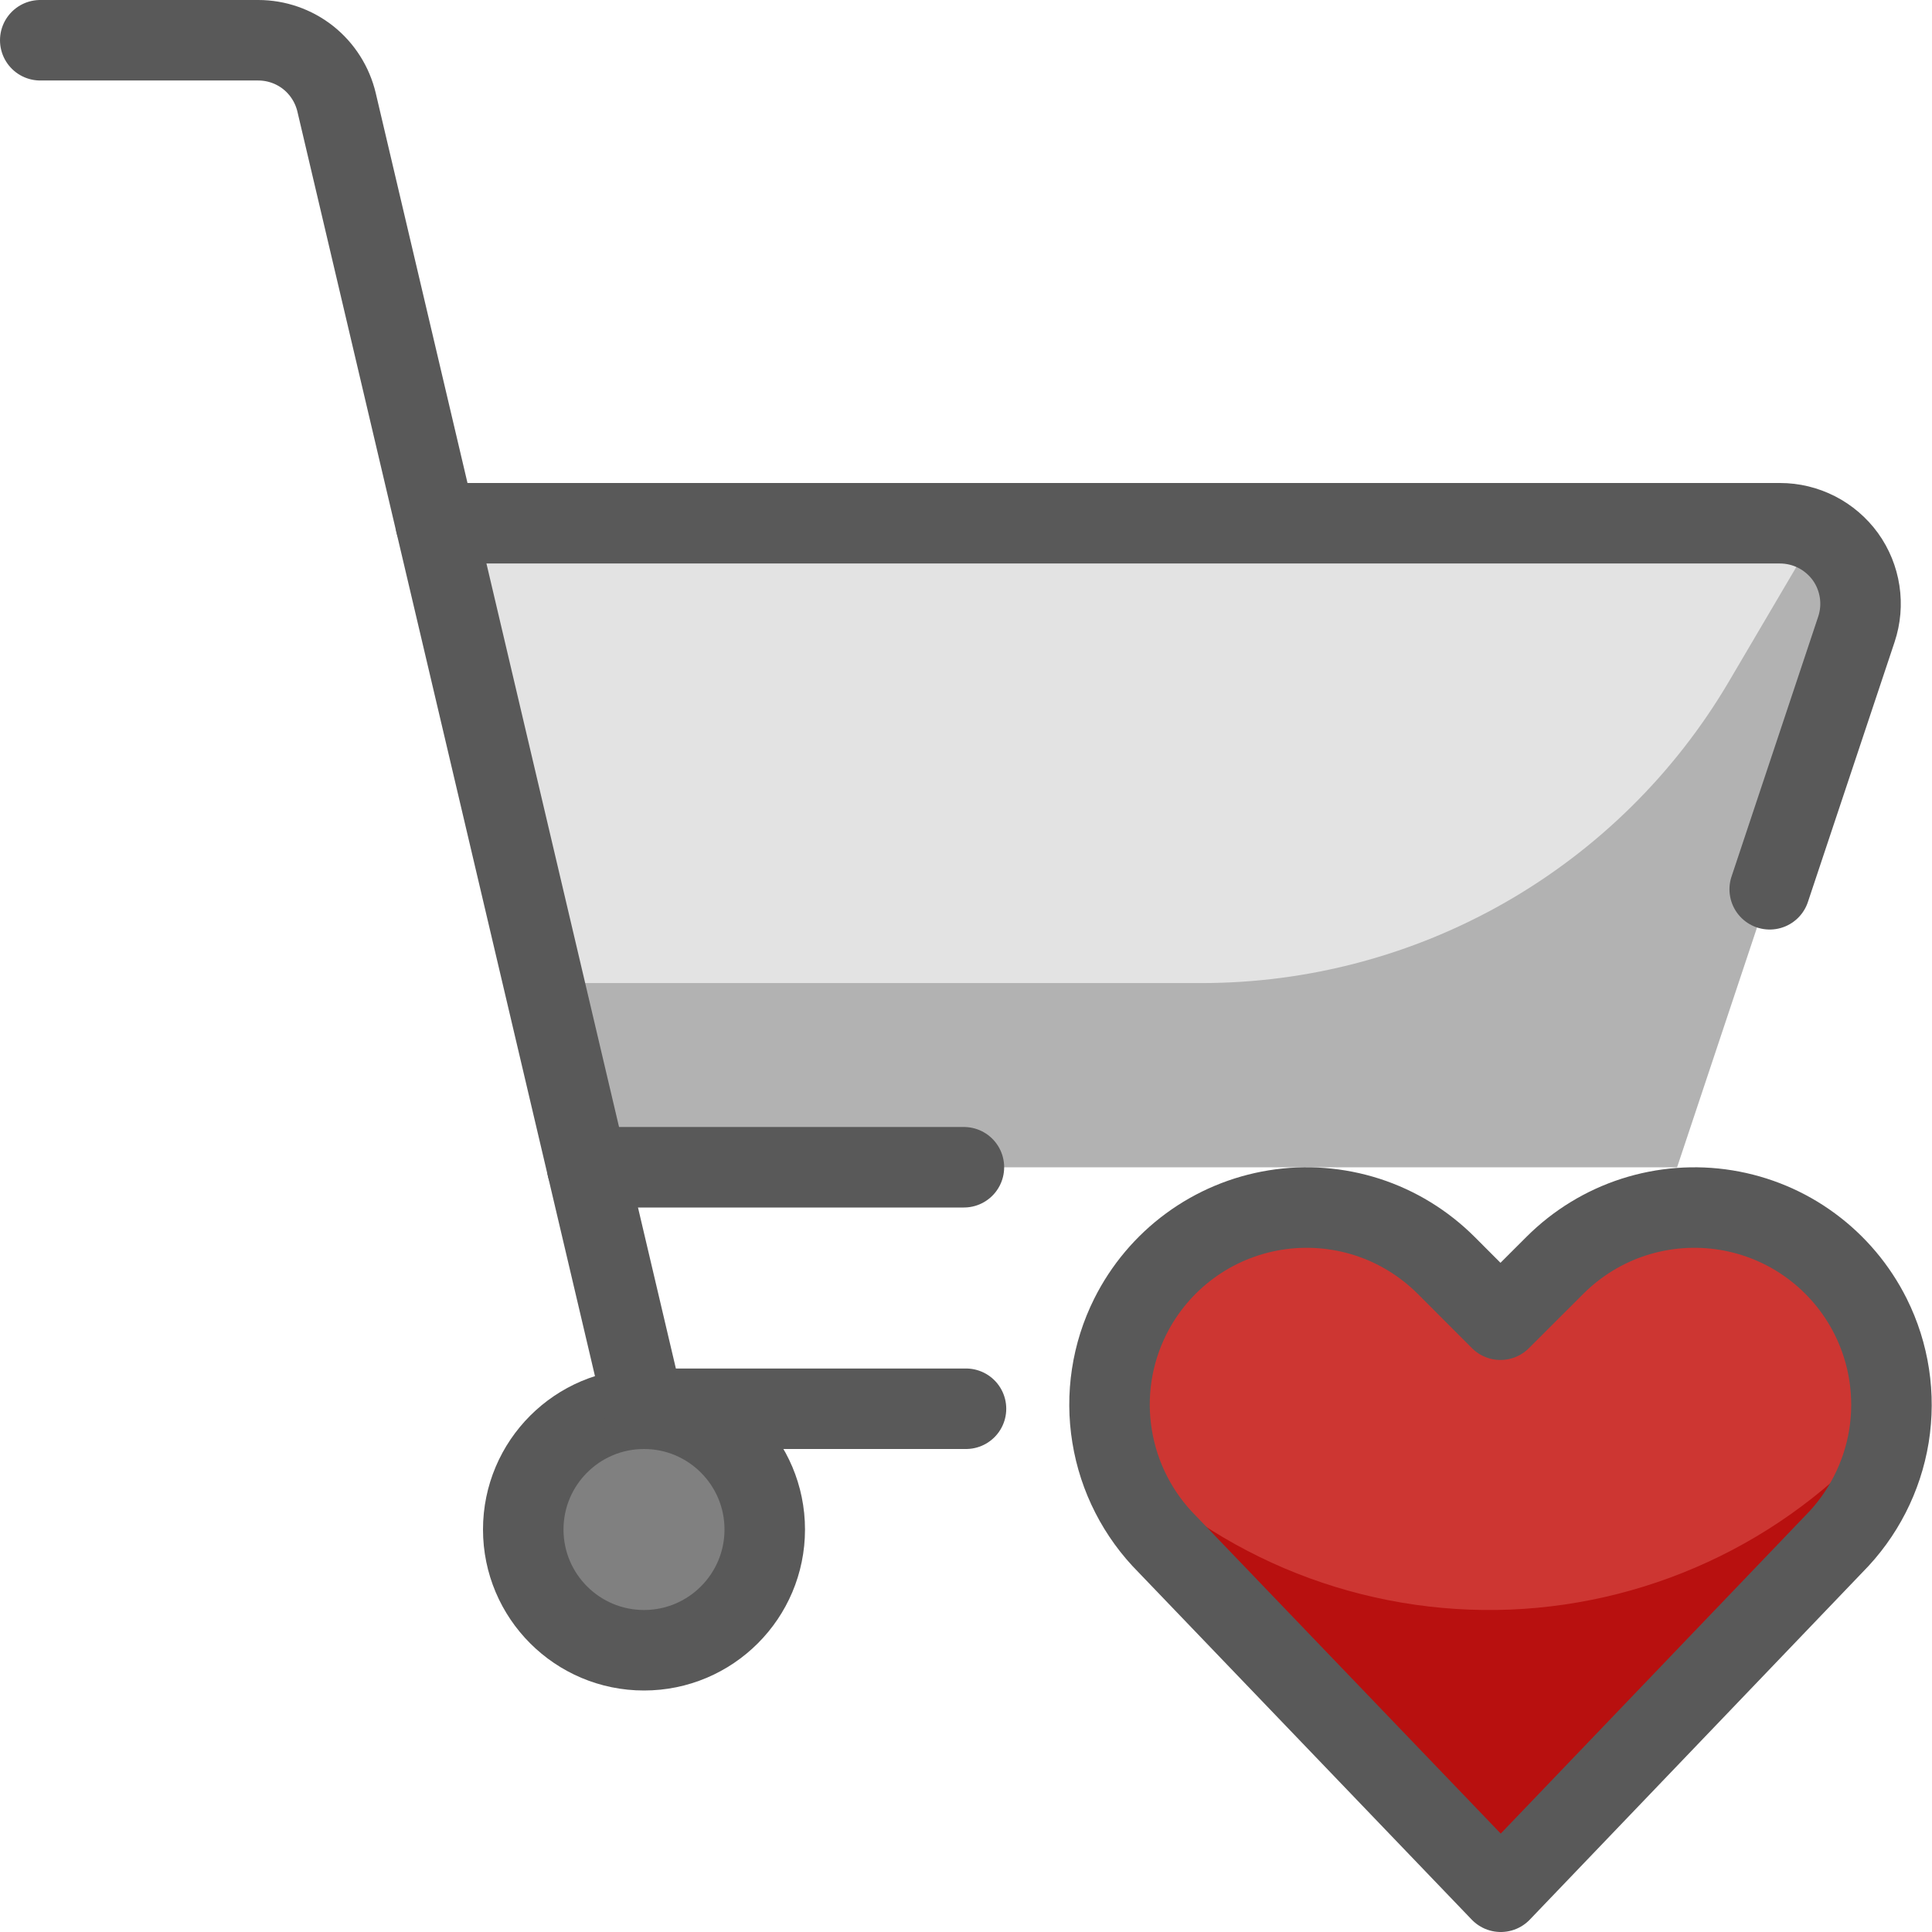 <svg xmlns="http://www.w3.org/2000/svg" fill="none" viewBox="0 0 24 24"><path fill="#E3E3E3" d="M20.833 14.5H7.293L5.412 6.5H22.112C22.27 6.5 22.427 6.538 22.568 6.61C22.709 6.682 22.831 6.787 22.923 6.915C23.016 7.044 23.077 7.192 23.101 7.349C23.125 7.506 23.111 7.666 23.061 7.816L20.833 14.5Z"></path><path fill="#B2B2B2" d="M22.569 6.611L21.476 8.468C20.805 9.608 19.847 10.553 18.699 11.21C17.55 11.867 16.25 12.212 14.927 12.212H6.755L7.293 14.5H20.833L23.061 7.816C23.111 7.666 23.124 7.506 23.1 7.349C23.076 7.193 23.016 7.044 22.923 6.916C22.831 6.787 22.71 6.683 22.569 6.611V6.611Z"></path><path fill="gray" stroke="#595959" stroke-linecap="round" stroke-linejoin="round" d="M8 20.5C8.828 20.5 9.5 19.828 9.5 19C9.5 18.172 8.828 17.5 8 17.5C7.172 17.5 6.5 18.172 6.5 19C6.5 19.828 7.172 20.5 8 20.5Z"></path><path stroke="#595959" stroke-linecap="round" stroke-linejoin="round" d="M0.5 0.5H3.208C3.433 0.5 3.652 0.576 3.829 0.716C4.005 0.856 4.129 1.052 4.181 1.271L8 17.5H12"></path><path stroke="#595959" stroke-linecap="round" stroke-linejoin="round" d="M21.984 11.047L23.061 7.817C23.111 7.667 23.125 7.506 23.101 7.35C23.077 7.193 23.017 7.044 22.924 6.915C22.831 6.787 22.709 6.682 22.568 6.61C22.427 6.538 22.271 6.5 22.112 6.5H5.412"></path><path stroke="#595959" stroke-linecap="round" stroke-linejoin="round" d="M7.294 14.5H11.974"></path><path fill="#b8100f" d="M18.643 23.5L14.5 19.182C14.137 18.818 13.897 18.349 13.815 17.842C13.732 17.334 13.811 16.814 14.041 16.354C14.215 16.007 14.468 15.706 14.781 15.476C15.094 15.246 15.457 15.094 15.84 15.032C16.223 14.97 16.615 15 16.985 15.119C17.354 15.238 17.689 15.444 17.964 15.718L18.639 16.394L19.316 15.718C19.59 15.444 19.926 15.238 20.295 15.119C20.665 15 21.057 14.97 21.44 15.032C21.823 15.094 22.186 15.246 22.498 15.476C22.811 15.706 23.064 16.007 23.238 16.354C23.468 16.814 23.547 17.334 23.465 17.842C23.382 18.349 23.142 18.818 22.779 19.182L18.643 23.5Z"></path><path fill="#cd3632" d="M23.242 16.354C23.068 16.007 22.815 15.706 22.502 15.476C22.19 15.246 21.827 15.094 21.444 15.032C21.061 14.97 20.669 15 20.299 15.119C19.93 15.238 19.594 15.444 19.32 15.718L18.643 16.394L17.968 15.718C17.59 15.335 17.095 15.087 16.562 15.014C16.028 14.941 15.485 15.046 15.018 15.313C14.55 15.58 14.184 15.994 13.976 16.491C13.768 16.988 13.73 17.539 13.868 18.06C14.503 18.706 15.267 19.212 16.109 19.545C16.952 19.878 17.855 20.031 18.76 19.995C19.666 19.958 20.553 19.732 21.366 19.332C22.179 18.932 22.899 18.366 23.48 17.671C23.524 17.218 23.442 16.762 23.242 16.354V16.354Z"></path><path stroke="#595959" stroke-linecap="round" stroke-linejoin="round" d="M18.643 23.5L14.5 19.182C14.137 18.818 13.897 18.349 13.815 17.842C13.732 17.334 13.811 16.814 14.041 16.354C14.215 16.007 14.468 15.706 14.781 15.476C15.094 15.246 15.457 15.094 15.84 15.032C16.223 14.97 16.615 15 16.985 15.119C17.354 15.238 17.689 15.444 17.964 15.718L18.639 16.394L19.316 15.718C19.59 15.444 19.926 15.238 20.295 15.119C20.665 15 21.057 14.97 21.44 15.032C21.823 15.094 22.186 15.246 22.498 15.476C22.811 15.706 23.064 16.007 23.238 16.354C23.468 16.814 23.547 17.334 23.465 17.842C23.382 18.349 23.142 18.818 22.779 19.182L18.643 23.5Z"></path></svg>